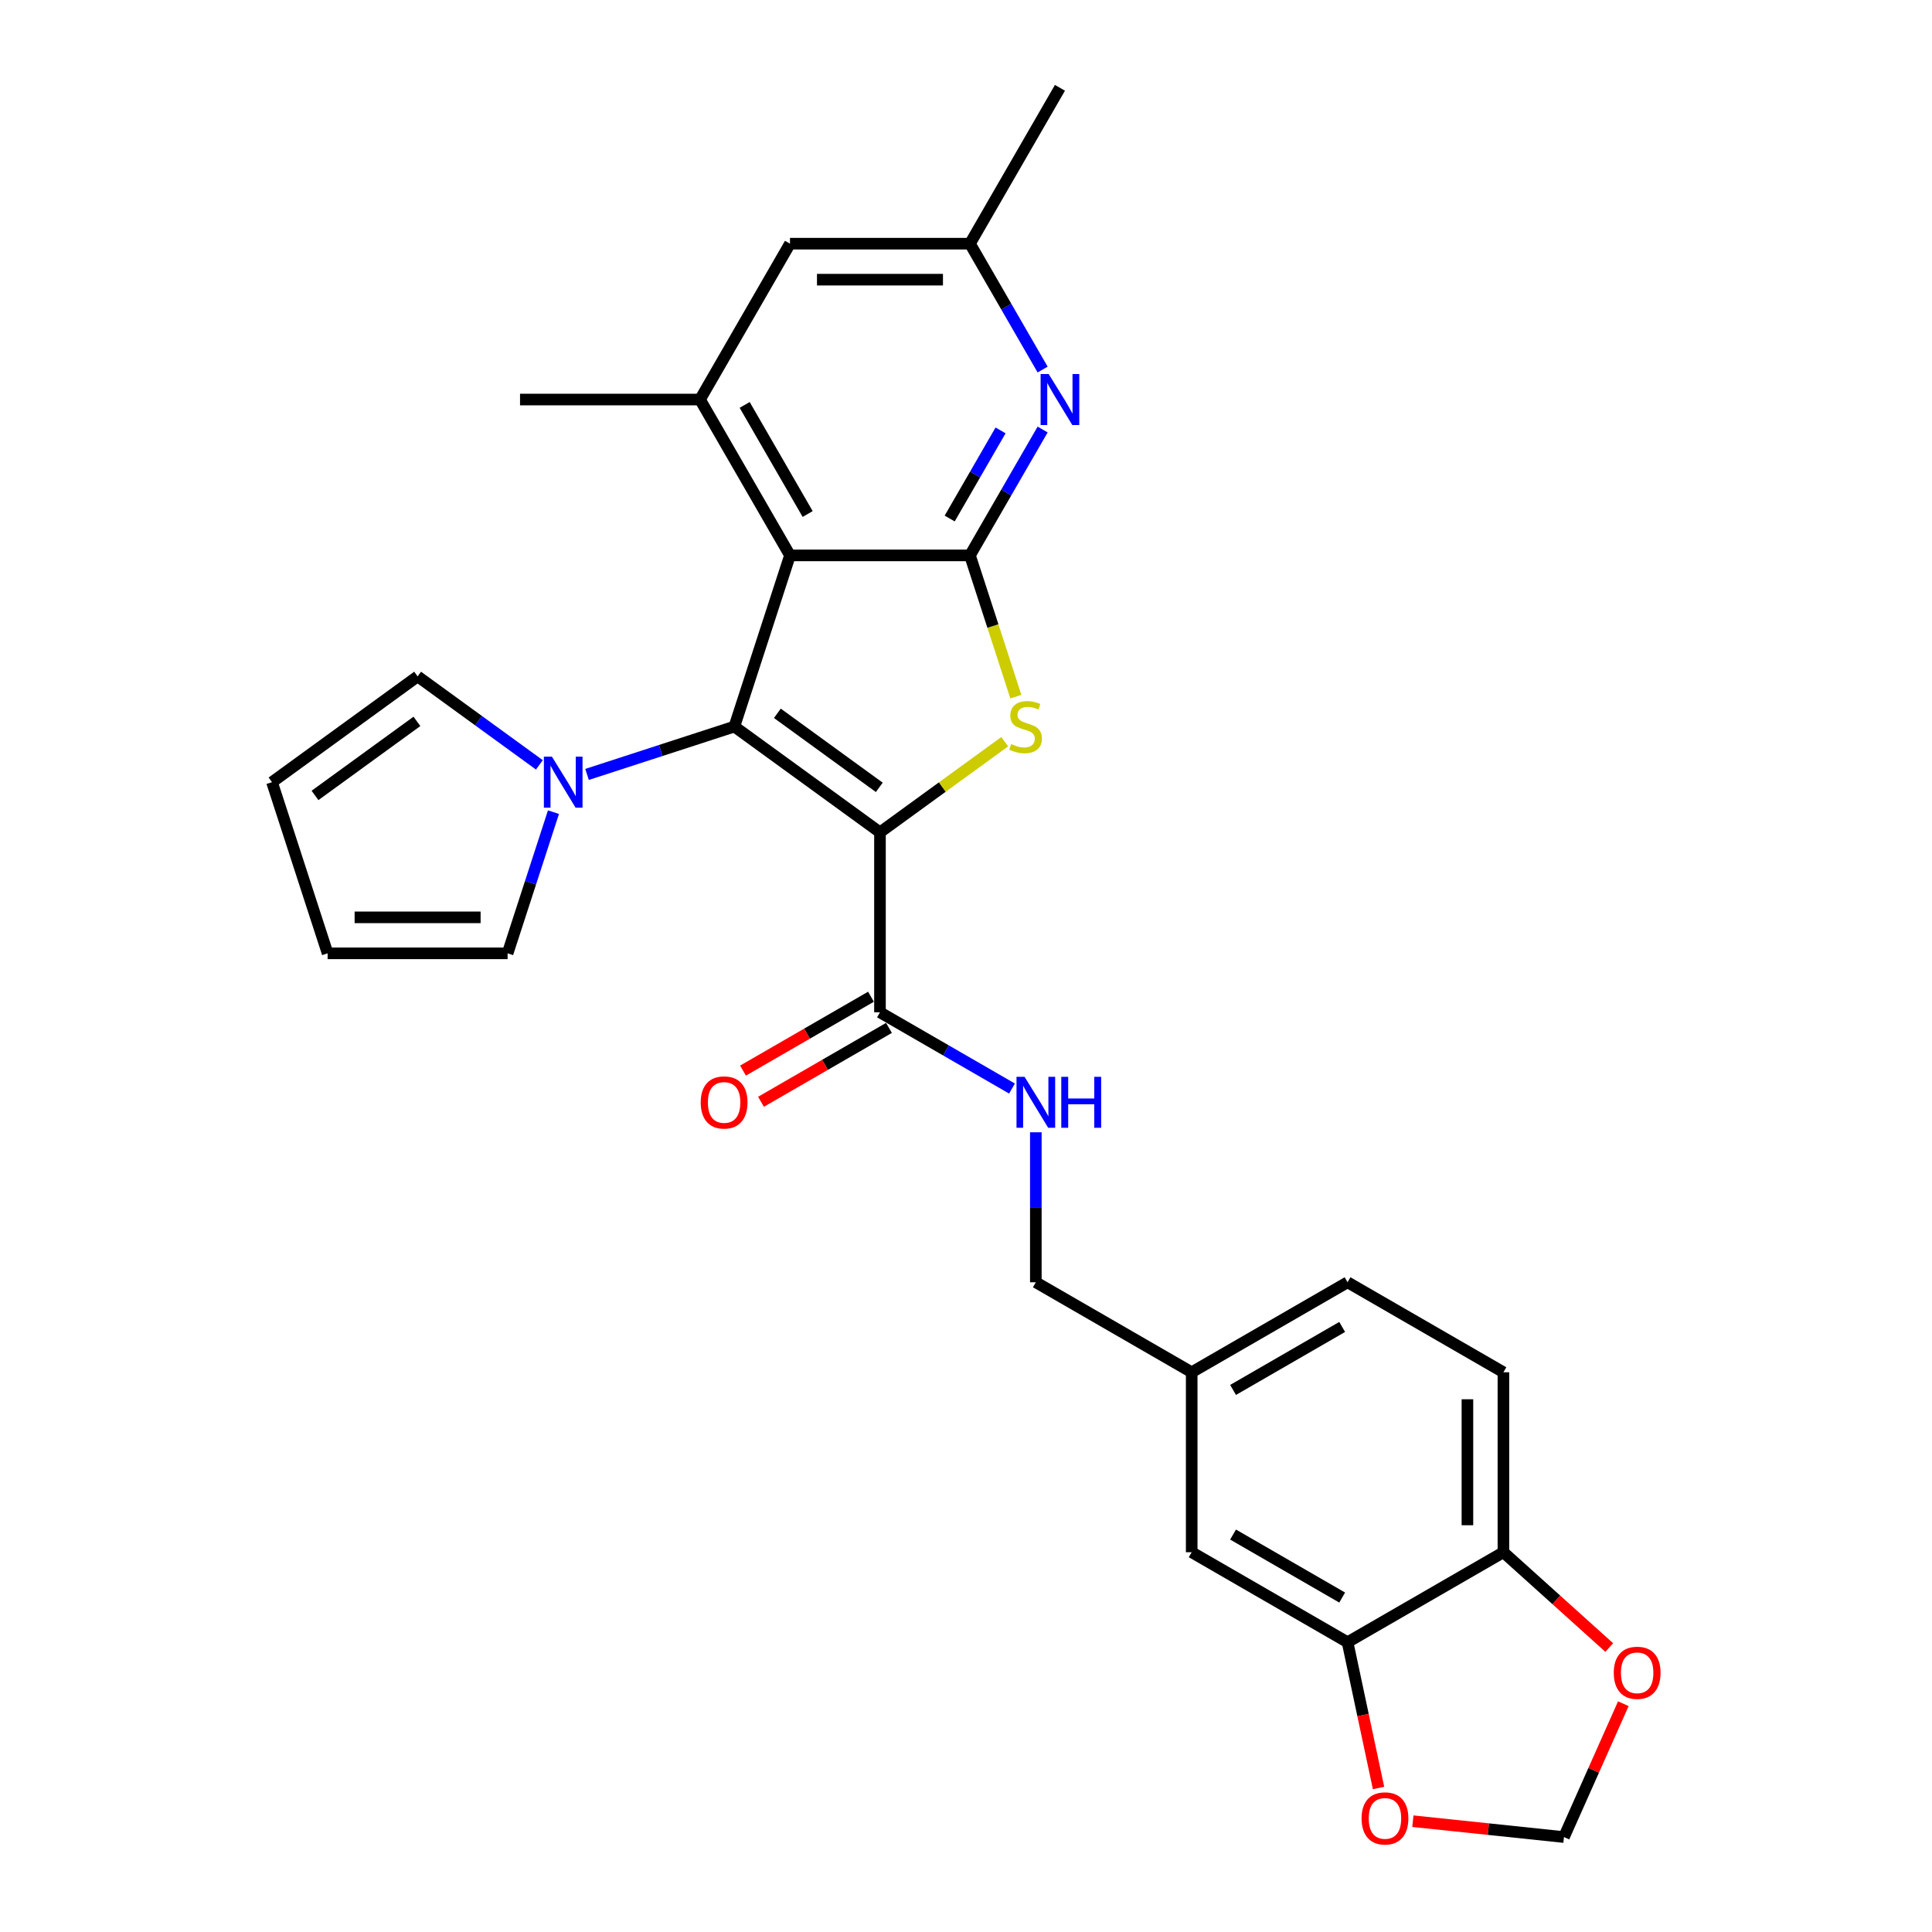 <?xml version='1.0' encoding='iso-8859-1'?>
<svg version='1.1' baseProfile='full'
              xmlns='http://www.w3.org/2000/svg'
                      xmlns:rdkit='http://www.rdkit.org/xml'
                      xmlns:xlink='http://www.w3.org/1999/xlink'
                  xml:space='preserve'
width='1000px' height='1000px' viewBox='0 0 1000 1000'>
<!-- END OF HEADER -->
<rect style='opacity:1.0;fill:#FFFFFF;stroke:none' width='1000' height='1000' x='0' y='0'> </rect>
<path class='bond-0' d='M 455.473,430.821 L 380.11,376.067' style='fill:none;fill-rule:evenodd;stroke:#000000;stroke-width:6px;stroke-linecap:butt;stroke-linejoin:miter;stroke-opacity:1' />
<path class='bond-0' d='M 455.119,407.536 L 402.366,369.208' style='fill:none;fill-rule:evenodd;stroke:#000000;stroke-width:6px;stroke-linecap:butt;stroke-linejoin:miter;stroke-opacity:1' />
<path class='bond-1' d='M 455.473,430.821 L 487.76,407.363' style='fill:none;fill-rule:evenodd;stroke:#000000;stroke-width:6px;stroke-linecap:butt;stroke-linejoin:miter;stroke-opacity:1' />
<path class='bond-1' d='M 487.76,407.363 L 520.048,383.905' style='fill:none;fill-rule:evenodd;stroke:#CCCC00;stroke-width:6px;stroke-linecap:butt;stroke-linejoin:miter;stroke-opacity:1' />
<path class='bond-5' d='M 455.473,430.821 L 455.473,523.975' style='fill:none;fill-rule:evenodd;stroke:#000000;stroke-width:6px;stroke-linecap:butt;stroke-linejoin:miter;stroke-opacity:1' />
<path class='bond-2' d='M 380.11,376.067 L 408.896,287.473' style='fill:none;fill-rule:evenodd;stroke:#000000;stroke-width:6px;stroke-linecap:butt;stroke-linejoin:miter;stroke-opacity:1' />
<path class='bond-4' d='M 380.11,376.067 L 341.98,388.457' style='fill:none;fill-rule:evenodd;stroke:#000000;stroke-width:6px;stroke-linecap:butt;stroke-linejoin:miter;stroke-opacity:1' />
<path class='bond-4' d='M 341.98,388.457 L 303.85,400.846' style='fill:none;fill-rule:evenodd;stroke:#0000FF;stroke-width:6px;stroke-linecap:butt;stroke-linejoin:miter;stroke-opacity:1' />
<path class='bond-3' d='M 525.805,360.585 L 513.927,324.029' style='fill:none;fill-rule:evenodd;stroke:#CCCC00;stroke-width:6px;stroke-linecap:butt;stroke-linejoin:miter;stroke-opacity:1' />
<path class='bond-3' d='M 513.927,324.029 L 502.049,287.473' style='fill:none;fill-rule:evenodd;stroke:#000000;stroke-width:6px;stroke-linecap:butt;stroke-linejoin:miter;stroke-opacity:1' />
<path class='bond-7' d='M 408.896,287.473 L 362.32,206.801' style='fill:none;fill-rule:evenodd;stroke:#000000;stroke-width:6px;stroke-linecap:butt;stroke-linejoin:miter;stroke-opacity:1' />
<path class='bond-7' d='M 418.044,266.057 L 385.441,209.586' style='fill:none;fill-rule:evenodd;stroke:#000000;stroke-width:6px;stroke-linecap:butt;stroke-linejoin:miter;stroke-opacity:1' />
<path class='bond-28' d='M 408.896,287.473 L 502.049,287.473' style='fill:none;fill-rule:evenodd;stroke:#000000;stroke-width:6px;stroke-linecap:butt;stroke-linejoin:miter;stroke-opacity:1' />
<path class='bond-6' d='M 502.049,287.473 L 520.858,254.897' style='fill:none;fill-rule:evenodd;stroke:#000000;stroke-width:6px;stroke-linecap:butt;stroke-linejoin:miter;stroke-opacity:1' />
<path class='bond-6' d='M 520.858,254.897 L 539.666,222.32' style='fill:none;fill-rule:evenodd;stroke:#0000FF;stroke-width:6px;stroke-linecap:butt;stroke-linejoin:miter;stroke-opacity:1' />
<path class='bond-6' d='M 491.557,268.385 L 504.723,245.581' style='fill:none;fill-rule:evenodd;stroke:#000000;stroke-width:6px;stroke-linecap:butt;stroke-linejoin:miter;stroke-opacity:1' />
<path class='bond-6' d='M 504.723,245.581 L 517.889,222.778' style='fill:none;fill-rule:evenodd;stroke:#0000FF;stroke-width:6px;stroke-linecap:butt;stroke-linejoin:miter;stroke-opacity:1' />
<path class='bond-14' d='M 286.474,420.373 L 274.602,456.91' style='fill:none;fill-rule:evenodd;stroke:#0000FF;stroke-width:6px;stroke-linecap:butt;stroke-linejoin:miter;stroke-opacity:1' />
<path class='bond-14' d='M 274.602,456.91 L 262.731,493.447' style='fill:none;fill-rule:evenodd;stroke:#000000;stroke-width:6px;stroke-linecap:butt;stroke-linejoin:miter;stroke-opacity:1' />
<path class='bond-15' d='M 279.183,395.892 L 247.668,372.996' style='fill:none;fill-rule:evenodd;stroke:#0000FF;stroke-width:6px;stroke-linecap:butt;stroke-linejoin:miter;stroke-opacity:1' />
<path class='bond-15' d='M 247.668,372.996 L 216.154,350.099' style='fill:none;fill-rule:evenodd;stroke:#000000;stroke-width:6px;stroke-linecap:butt;stroke-linejoin:miter;stroke-opacity:1' />
<path class='bond-9' d='M 455.473,523.975 L 489.643,543.702' style='fill:none;fill-rule:evenodd;stroke:#000000;stroke-width:6px;stroke-linecap:butt;stroke-linejoin:miter;stroke-opacity:1' />
<path class='bond-9' d='M 489.643,543.702 L 523.812,563.43' style='fill:none;fill-rule:evenodd;stroke:#0000FF;stroke-width:6px;stroke-linecap:butt;stroke-linejoin:miter;stroke-opacity:1' />
<path class='bond-18' d='M 450.815,515.907 L 417.698,535.027' style='fill:none;fill-rule:evenodd;stroke:#000000;stroke-width:6px;stroke-linecap:butt;stroke-linejoin:miter;stroke-opacity:1' />
<path class='bond-18' d='M 417.698,535.027 L 384.581,554.148' style='fill:none;fill-rule:evenodd;stroke:#FF0000;stroke-width:6px;stroke-linecap:butt;stroke-linejoin:miter;stroke-opacity:1' />
<path class='bond-18' d='M 460.13,532.042 L 427.013,551.162' style='fill:none;fill-rule:evenodd;stroke:#000000;stroke-width:6px;stroke-linecap:butt;stroke-linejoin:miter;stroke-opacity:1' />
<path class='bond-18' d='M 427.013,551.162 L 393.896,570.282' style='fill:none;fill-rule:evenodd;stroke:#FF0000;stroke-width:6px;stroke-linecap:butt;stroke-linejoin:miter;stroke-opacity:1' />
<path class='bond-13' d='M 539.666,191.281 L 520.858,158.704' style='fill:none;fill-rule:evenodd;stroke:#0000FF;stroke-width:6px;stroke-linecap:butt;stroke-linejoin:miter;stroke-opacity:1' />
<path class='bond-13' d='M 520.858,158.704 L 502.049,126.128' style='fill:none;fill-rule:evenodd;stroke:#000000;stroke-width:6px;stroke-linecap:butt;stroke-linejoin:miter;stroke-opacity:1' />
<path class='bond-12' d='M 362.32,206.801 L 408.896,126.128' style='fill:none;fill-rule:evenodd;stroke:#000000;stroke-width:6px;stroke-linecap:butt;stroke-linejoin:miter;stroke-opacity:1' />
<path class='bond-26' d='M 362.32,206.801 L 269.167,206.801' style='fill:none;fill-rule:evenodd;stroke:#000000;stroke-width:6px;stroke-linecap:butt;stroke-linejoin:miter;stroke-opacity:1' />
<path class='bond-8' d='M 697.492,850.011 L 616.819,803.434' style='fill:none;fill-rule:evenodd;stroke:#000000;stroke-width:6px;stroke-linecap:butt;stroke-linejoin:miter;stroke-opacity:1' />
<path class='bond-8' d='M 694.706,826.889 L 638.235,794.286' style='fill:none;fill-rule:evenodd;stroke:#000000;stroke-width:6px;stroke-linecap:butt;stroke-linejoin:miter;stroke-opacity:1' />
<path class='bond-11' d='M 697.492,850.011 L 705.51,887.735' style='fill:none;fill-rule:evenodd;stroke:#000000;stroke-width:6px;stroke-linecap:butt;stroke-linejoin:miter;stroke-opacity:1' />
<path class='bond-11' d='M 705.51,887.735 L 713.529,925.46' style='fill:none;fill-rule:evenodd;stroke:#FF0000;stroke-width:6px;stroke-linecap:butt;stroke-linejoin:miter;stroke-opacity:1' />
<path class='bond-31' d='M 697.492,850.011 L 778.165,803.434' style='fill:none;fill-rule:evenodd;stroke:#000000;stroke-width:6px;stroke-linecap:butt;stroke-linejoin:miter;stroke-opacity:1' />
<path class='bond-24' d='M 536.146,586.07 L 536.146,624.887' style='fill:none;fill-rule:evenodd;stroke:#0000FF;stroke-width:6px;stroke-linecap:butt;stroke-linejoin:miter;stroke-opacity:1' />
<path class='bond-24' d='M 536.146,624.887 L 536.146,663.704' style='fill:none;fill-rule:evenodd;stroke:#000000;stroke-width:6px;stroke-linecap:butt;stroke-linejoin:miter;stroke-opacity:1' />
<path class='bond-10' d='M 778.165,803.434 L 778.165,710.281' style='fill:none;fill-rule:evenodd;stroke:#000000;stroke-width:6px;stroke-linecap:butt;stroke-linejoin:miter;stroke-opacity:1' />
<path class='bond-10' d='M 759.534,789.461 L 759.534,724.254' style='fill:none;fill-rule:evenodd;stroke:#000000;stroke-width:6px;stroke-linecap:butt;stroke-linejoin:miter;stroke-opacity:1' />
<path class='bond-16' d='M 778.165,803.434 L 805.559,828.099' style='fill:none;fill-rule:evenodd;stroke:#000000;stroke-width:6px;stroke-linecap:butt;stroke-linejoin:miter;stroke-opacity:1' />
<path class='bond-16' d='M 805.559,828.099 L 832.952,852.765' style='fill:none;fill-rule:evenodd;stroke:#FF0000;stroke-width:6px;stroke-linecap:butt;stroke-linejoin:miter;stroke-opacity:1' />
<path class='bond-17' d='M 731.298,942.646 L 770.4,946.755' style='fill:none;fill-rule:evenodd;stroke:#FF0000;stroke-width:6px;stroke-linecap:butt;stroke-linejoin:miter;stroke-opacity:1' />
<path class='bond-17' d='M 770.4,946.755 L 809.502,950.865' style='fill:none;fill-rule:evenodd;stroke:#000000;stroke-width:6px;stroke-linecap:butt;stroke-linejoin:miter;stroke-opacity:1' />
<path class='bond-29' d='M 408.896,126.128 L 502.049,126.128' style='fill:none;fill-rule:evenodd;stroke:#000000;stroke-width:6px;stroke-linecap:butt;stroke-linejoin:miter;stroke-opacity:1' />
<path class='bond-29' d='M 422.869,144.758 L 488.076,144.758' style='fill:none;fill-rule:evenodd;stroke:#000000;stroke-width:6px;stroke-linecap:butt;stroke-linejoin:miter;stroke-opacity:1' />
<path class='bond-27' d='M 502.049,126.128 L 548.626,45.455' style='fill:none;fill-rule:evenodd;stroke:#000000;stroke-width:6px;stroke-linecap:butt;stroke-linejoin:miter;stroke-opacity:1' />
<path class='bond-20' d='M 262.731,493.447 L 169.577,493.447' style='fill:none;fill-rule:evenodd;stroke:#000000;stroke-width:6px;stroke-linecap:butt;stroke-linejoin:miter;stroke-opacity:1' />
<path class='bond-20' d='M 248.758,474.817 L 183.55,474.817' style='fill:none;fill-rule:evenodd;stroke:#000000;stroke-width:6px;stroke-linecap:butt;stroke-linejoin:miter;stroke-opacity:1' />
<path class='bond-21' d='M 216.154,350.099 L 140.792,404.853' style='fill:none;fill-rule:evenodd;stroke:#000000;stroke-width:6px;stroke-linecap:butt;stroke-linejoin:miter;stroke-opacity:1' />
<path class='bond-21' d='M 215.8,373.385 L 163.047,411.713' style='fill:none;fill-rule:evenodd;stroke:#000000;stroke-width:6px;stroke-linecap:butt;stroke-linejoin:miter;stroke-opacity:1' />
<path class='bond-32' d='M 840.233,881.844 L 824.867,916.355' style='fill:none;fill-rule:evenodd;stroke:#FF0000;stroke-width:6px;stroke-linecap:butt;stroke-linejoin:miter;stroke-opacity:1' />
<path class='bond-32' d='M 824.867,916.355 L 809.502,950.865' style='fill:none;fill-rule:evenodd;stroke:#000000;stroke-width:6px;stroke-linecap:butt;stroke-linejoin:miter;stroke-opacity:1' />
<path class='bond-19' d='M 616.819,803.434 L 616.819,710.281' style='fill:none;fill-rule:evenodd;stroke:#000000;stroke-width:6px;stroke-linecap:butt;stroke-linejoin:miter;stroke-opacity:1' />
<path class='bond-30' d='M 169.577,493.447 L 140.792,404.853' style='fill:none;fill-rule:evenodd;stroke:#000000;stroke-width:6px;stroke-linecap:butt;stroke-linejoin:miter;stroke-opacity:1' />
<path class='bond-22' d='M 778.165,710.281 L 697.492,663.704' style='fill:none;fill-rule:evenodd;stroke:#000000;stroke-width:6px;stroke-linecap:butt;stroke-linejoin:miter;stroke-opacity:1' />
<path class='bond-23' d='M 616.819,710.281 L 536.146,663.704' style='fill:none;fill-rule:evenodd;stroke:#000000;stroke-width:6px;stroke-linecap:butt;stroke-linejoin:miter;stroke-opacity:1' />
<path class='bond-25' d='M 616.819,710.281 L 697.492,663.704' style='fill:none;fill-rule:evenodd;stroke:#000000;stroke-width:6px;stroke-linecap:butt;stroke-linejoin:miter;stroke-opacity:1' />
<path class='bond-25' d='M 638.235,719.429 L 694.706,686.825' style='fill:none;fill-rule:evenodd;stroke:#000000;stroke-width:6px;stroke-linecap:butt;stroke-linejoin:miter;stroke-opacity:1' />
<path  class='atom-2' d='M 523.383 385.122
Q 523.681 385.234, 524.911 385.755
Q 526.14 386.277, 527.482 386.612
Q 528.86 386.91, 530.202 386.91
Q 532.698 386.91, 534.152 385.718
Q 535.605 384.488, 535.605 382.365
Q 535.605 380.911, 534.859 380.017
Q 534.152 379.123, 533.034 378.638
Q 531.916 378.154, 530.053 377.595
Q 527.705 376.887, 526.289 376.216
Q 524.911 375.546, 523.905 374.13
Q 522.936 372.714, 522.936 370.329
Q 522.936 367.013, 525.172 364.964
Q 527.445 362.914, 531.916 362.914
Q 534.971 362.914, 538.437 364.367
L 537.58 367.236
Q 534.412 365.932, 532.028 365.932
Q 529.457 365.932, 528.041 367.013
Q 526.625 368.056, 526.662 369.882
Q 526.662 371.298, 527.37 372.155
Q 528.115 373.012, 529.159 373.496
Q 530.239 373.981, 532.028 374.54
Q 534.412 375.285, 535.828 376.03
Q 537.244 376.775, 538.25 378.303
Q 539.294 379.794, 539.294 382.365
Q 539.294 386.016, 536.834 387.991
Q 534.412 389.929, 530.351 389.929
Q 528.003 389.929, 526.215 389.407
Q 524.464 388.923, 522.377 388.066
L 523.383 385.122
' fill='#CCCC00'/>
<path  class='atom-5' d='M 285.685 391.663
L 294.33 405.636
Q 295.187 407.014, 296.565 409.511
Q 297.944 412.007, 298.019 412.156
L 298.019 391.663
L 301.521 391.663
L 301.521 418.044
L 297.907 418.044
L 288.629 402.767
Q 287.548 400.978, 286.393 398.929
Q 285.275 396.879, 284.94 396.246
L 284.94 418.044
L 281.512 418.044
L 281.512 391.663
L 285.685 391.663
' fill='#0000FF'/>
<path  class='atom-7' d='M 542.795 193.61
L 551.439 207.583
Q 552.296 208.962, 553.675 211.458
Q 555.054 213.955, 555.128 214.104
L 555.128 193.61
L 558.631 193.61
L 558.631 219.991
L 555.016 219.991
L 545.738 204.714
Q 544.658 202.925, 543.503 200.876
Q 542.385 198.827, 542.049 198.193
L 542.049 219.991
L 538.621 219.991
L 538.621 193.61
L 542.795 193.61
' fill='#0000FF'/>
<path  class='atom-10' d='M 530.314 557.361
L 538.959 571.334
Q 539.816 572.712, 541.195 575.209
Q 542.573 577.705, 542.648 577.854
L 542.648 557.361
L 546.15 557.361
L 546.15 583.742
L 542.536 583.742
L 533.258 568.465
Q 532.177 566.676, 531.022 564.627
Q 529.905 562.577, 529.569 561.944
L 529.569 583.742
L 526.141 583.742
L 526.141 557.361
L 530.314 557.361
' fill='#0000FF'/>
<path  class='atom-10' d='M 549.318 557.361
L 552.895 557.361
L 552.895 568.576
L 566.383 568.576
L 566.383 557.361
L 569.96 557.361
L 569.96 583.742
L 566.383 583.742
L 566.383 571.557
L 552.895 571.557
L 552.895 583.742
L 549.318 583.742
L 549.318 557.361
' fill='#0000FF'/>
<path  class='atom-12' d='M 704.749 941.203
Q 704.749 934.868, 707.879 931.328
Q 711.009 927.789, 716.859 927.789
Q 722.709 927.789, 725.839 931.328
Q 728.969 934.868, 728.969 941.203
Q 728.969 947.612, 725.802 951.263
Q 722.635 954.877, 716.859 954.877
Q 711.047 954.877, 707.879 951.263
Q 704.749 947.649, 704.749 941.203
M 716.859 951.897
Q 720.884 951.897, 723.045 949.214
Q 725.243 946.494, 725.243 941.203
Q 725.243 936.023, 723.045 933.415
Q 720.884 930.769, 716.859 930.769
Q 712.835 930.769, 710.637 933.378
Q 708.476 935.986, 708.476 941.203
Q 708.476 946.531, 710.637 949.214
Q 712.835 951.897, 716.859 951.897
' fill='#FF0000'/>
<path  class='atom-17' d='M 835.281 865.84
Q 835.281 859.506, 838.411 855.966
Q 841.541 852.426, 847.391 852.426
Q 853.241 852.426, 856.371 855.966
Q 859.501 859.506, 859.501 865.84
Q 859.501 872.249, 856.334 875.901
Q 853.167 879.515, 847.391 879.515
Q 841.578 879.515, 838.411 875.901
Q 835.281 872.286, 835.281 865.84
M 847.391 876.534
Q 851.415 876.534, 853.576 873.851
Q 855.775 871.131, 855.775 865.84
Q 855.775 860.661, 853.576 858.053
Q 851.415 855.407, 847.391 855.407
Q 843.367 855.407, 841.168 858.015
Q 839.007 860.624, 839.007 865.84
Q 839.007 871.168, 841.168 873.851
Q 843.367 876.534, 847.391 876.534
' fill='#FF0000'/>
<path  class='atom-19' d='M 362.69 570.626
Q 362.69 564.291, 365.82 560.751
Q 368.95 557.212, 374.8 557.212
Q 380.65 557.212, 383.78 560.751
Q 386.91 564.291, 386.91 570.626
Q 386.91 577.035, 383.743 580.686
Q 380.575 584.301, 374.8 584.301
Q 368.987 584.301, 365.82 580.686
Q 362.69 577.072, 362.69 570.626
M 374.8 581.32
Q 378.824 581.32, 380.985 578.637
Q 383.184 575.917, 383.184 570.626
Q 383.184 565.446, 380.985 562.838
Q 378.824 560.193, 374.8 560.193
Q 370.776 560.193, 368.577 562.801
Q 366.416 565.409, 366.416 570.626
Q 366.416 575.954, 368.577 578.637
Q 370.776 581.32, 374.8 581.32
' fill='#FF0000'/>
</svg>
